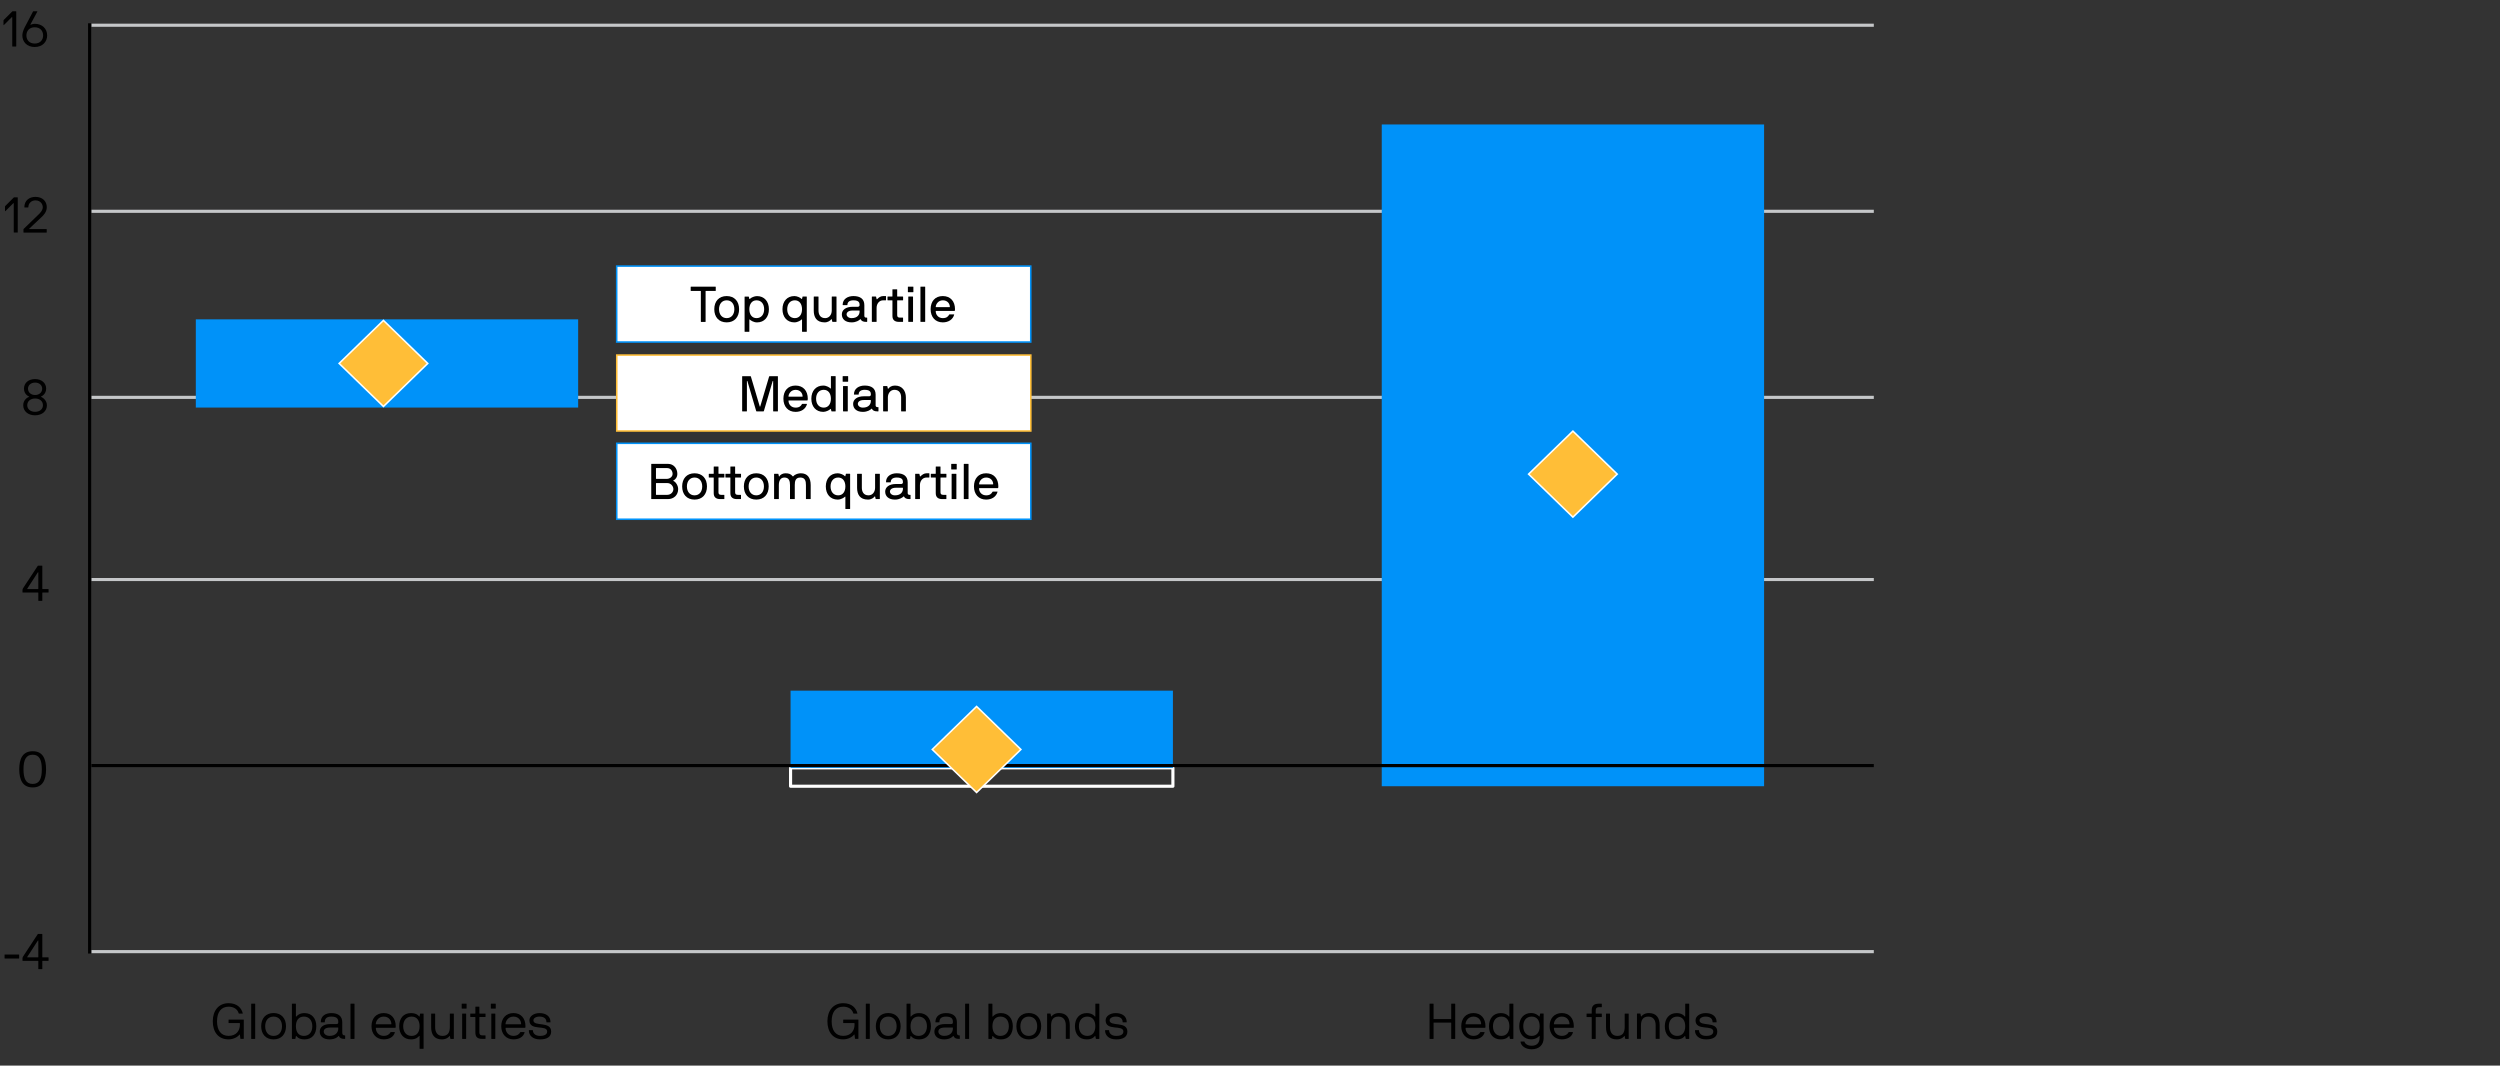 <?xml version="1.0" encoding="UTF-8"?><svg id="Layer_1" xmlns="http://www.w3.org/2000/svg" viewBox="0 0 800 341"><rect x="0" y="0" width="800" height="341" fill="#333333" stroke="none"/><line x1="29.26" y1="8.07" x2="599.62" y2="8.07" style="fill:none; stroke:#c5c7c9; stroke-linejoin:round;"/><line x1="29.26" y1="67.61" x2="599.62" y2="67.61" style="fill:none; stroke:#c5c7c9; stroke-linejoin:round;"/><line x1="29.26" y1="127.15" x2="599.62" y2="127.15" style="fill:none; stroke:#c5c7c9; stroke-linejoin:round;"/><line x1="29.26" y1="185.45" x2="599.62" y2="185.45" style="fill:none; stroke:#c5c7c9; stroke-linejoin:round;"/><line x1="29.26" y1="304.53" x2="599.62" y2="304.53" style="fill:none; stroke:#c5c7c9; stroke-linejoin:round;"/><line x1="28.68" y1="305.14" x2="28.68" y2="7.45" style="fill:none; stroke:#000; stroke-linejoin:round;"/><path d="M1.54,306.72s-.08-.03-.08-.08v-1.12s.03-.08.08-.08h4.51s.08.03.08.08v1.12s-.03.08-.08.08H1.54Z"/><path d="M7.21,306.55c0-.18.1-.37.27-.62l4.59-6.99c.05-.08.1-.08.16-.08h1.23s.08.03.08.08v7.33s.03.08.08.08h1.84s.08.03.08.08v.96s-.03.08-.08.08h-1.84s-.08.03-.08.08v2.5s-.03.08-.08.08h-1.12s-.08-.03-.08-.08v-2.5s-.03-.08-.08-.08h-4.9s-.08-.03-.08-.08v-.83ZM8.71,306.24s-.02.1.05.1h3.42s.08-.03.08-.08v-5.23c0-.1-.1-.11-.16-.02l-3.39,5.23Z"/><path d="M10.47,251.98c-3.25,0-4.31-2.48-4.31-5.81s1.06-5.78,4.31-5.78,4.27,2.45,4.27,5.78-1.04,5.81-4.27,5.81ZM10.47,241.51c-2.16,0-2.95,1.65-2.95,4.66s.78,4.69,2.95,4.69,2.91-1.71,2.91-4.69-.78-4.66-2.91-4.66Z"/><path d="M7.21,188.7c0-.18.1-.37.27-.62l4.59-6.99c.05-.08.1-.08.16-.08h1.23s.08.03.08.08v7.33s.03.08.08.08h1.84s.08.03.08.08v.96s-.03.08-.08.08h-1.84s-.08.03-.08.08v2.5s-.03.08-.08.08h-1.12s-.08-.03-.08-.08v-2.5s-.03-.08-.08-.08h-4.9s-.08-.03-.08-.08v-.83ZM8.71,188.4s-.02.1.05.1h3.42s.08-.03.08-.08v-5.23c0-.1-.1-.11-.16-.02l-3.39,5.23Z"/><path d="M7.43,129.68c0-1.71,1.33-2.51,1.87-2.69.05-.02.05-.08,0-.1-.19-.06-1.63-.72-1.63-2.53s1.44-3.06,3.55-3.06,3.55,1.28,3.55,3.06-1.46,2.47-1.63,2.53c-.05.02-.05.08,0,.1.53.22,1.87,1.09,1.87,2.69,0,1.87-1.52,3.22-3.79,3.22s-3.79-1.34-3.79-3.22ZM13.74,129.68c0-1.38-1.1-2.16-2.51-2.16s-2.51.8-2.51,2.16c0,1.23,1.01,2.1,2.51,2.1s2.51-.86,2.51-2.1ZM11.23,126.4c1.33,0,2.27-.83,2.27-2.03,0-1.07-.9-1.94-2.27-1.94s-2.27.86-2.27,1.94c0,1.2.94,2.03,2.27,2.03Z"/><path d="M4.39,65.08s-.05-.08-.08-.08c-.02,0-.03,0-.05.02l-2.54,2.54s-.05.03-.06.03c-.03,0-.06-.03-.06-.08v-1.38c0-.1.02-.14.08-.21l2.69-2.69s.06-.08.11-.08h1.12s.08.03.08.08v11.11s-.03.08-.08.08h-1.12s-.08-.03-.08-.08v-9.27Z"/><path d="M11.34,63c2.29,0,3.63,1.44,3.63,3.3,0,1.55-1.07,2.62-1.78,3.27l-3.83,3.6s-.05.14.05.14h5.46s.08.03.08.08v.96s-.03.08-.08.08h-7.28s-.08-.03-.08-.08v-.99c0-.06.05-.1.08-.13l4.66-4.5c.42-.38,1.44-1.38,1.44-2.4,0-.94-.69-2.21-2.35-2.21-1.25,0-2.26.88-2.27,2.19,0,.05-.03.08-.08.08h-1.12s-.08-.03-.08-.08c0-2.16,1.6-3.31,3.55-3.31Z"/><path d="M3.91,5.54s-.05-.08-.08-.08c-.02,0-.03,0-.05.02l-2.54,2.54s-.05.03-.06.03c-.03,0-.06-.03-.06-.08v-1.38c0-.1.02-.14.08-.21l2.69-2.69s.06-.08.11-.08h1.12s.08.03.08.08v11.11s-.03.08-.08.08h-1.12s-.08-.03-.08-.08V5.54Z"/><path d="M9.75,7.83c-.03.06.05.11.11.08.08-.05.64-.29,1.31-.29,2.27,0,3.92,1.52,3.92,3.71,0,2.03-1.47,3.71-3.99,3.71s-3.95-1.68-3.95-3.71c0-.56.18-1.47.74-2.55l2.67-5.09c.03-.06.1-.08.14-.08h1.17c.08,0,.1.06.08.1l-2.21,4.11ZM11.11,8.73c-1.76,0-2.66,1.2-2.66,2.61s.9,2.59,2.66,2.59,2.69-1.17,2.69-2.59-.91-2.61-2.69-2.61Z"/><path d="M76.76,327.47s-.03-.08-.08-.08h-3.46s-.08-.03-.08-.08v-.96s.03-.08.08-.08h4.71s.08.03.08.08v6.03s-.03.06-.08.06h-.88c-.06,0-.11-.02-.13-.11l-.16-1.22c-.02-.1-.1-.1-.14-.03-.59.78-1.95,1.52-3.47,1.52-3.33,0-5.06-2.4-5.06-5.79s1.86-5.79,5.06-5.79c2.78,0,4.13,1.58,4.54,3.25.02.06-.02.08-.06.08h-1.14c-.06,0-.1-.02-.11-.08-.42-1.52-1.81-2.13-3.23-2.13-2.4,0-3.7,1.76-3.7,4.67s1.28,4.67,3.7,4.67,3.62-1.63,3.62-3.55v-.46Z"/><path d="M81.58,321.18s.08.03.08.08v11.11s-.03.08-.08.08h-1.12s-.08-.03-.08-.08v-11.11s.03-.08.08-.08h1.12Z"/><path d="M87.55,332.61c-2.51,0-3.97-1.71-3.97-4.21s1.46-4.23,3.97-4.23,3.97,1.73,3.97,4.23-1.47,4.21-3.97,4.21ZM87.55,325.31c-1.7,0-2.69,1.25-2.69,3.09s.99,3.09,2.69,3.09,2.69-1.25,2.69-3.09-.99-3.09-2.69-3.09Z"/><path d="M93.41,321.26s.03-.08.08-.08h1.12s.08.03.08.08v3.97c0,.08.11.11.16.05.26-.34,1.01-1.09,2.59-1.09,2.35,0,3.78,1.71,3.78,4.21s-1.33,4.21-3.78,4.21c-1.9,0-2.51-.96-2.59-1.07-.05-.06-.14-.06-.16.03l-.16.8c-.02.06-.03.08-.1.08h-.94s-.08-.03-.08-.08v-11.11ZM97.25,325.31c-1.7,0-2.56,1.23-2.56,3.09s.86,3.09,2.56,3.09,2.69-1.26,2.69-3.09-.99-3.09-2.69-3.09Z"/><path d="M106.03,324.19c2.19,0,3.49.98,3.49,2.91v3.27c0,.7.22.96.82.96h.03s.08.03.08.08v.96s-.03.08-.08.08h-.06c-1.12,0-1.57-.27-1.86-.91-.02-.05-.1-.06-.13-.02-.05.08-.82,1.06-2.83,1.09-2.03,0-3.17-1.02-3.17-2.48s1.18-2.43,3.36-2.43h1.83c.48,0,.74-.05.74-.61,0-.74-.1-1.78-2.21-1.78-1.52,0-2.11.64-2.11,1.76,0,.05-.03.08-.08.08h-1.12s-.08-.03-.08-.08c0-1.94,1.47-2.88,3.39-2.88ZM108.24,328.89s-.03-.08-.08-.08h-2.4c-1.78,0-2.16.67-2.16,1.31s.61,1.36,1.89,1.36c2,0,2.75-1.26,2.75-2.32v-.27Z"/><path d="M113.36,321.18s.08.03.08.08v11.11s-.03.08-.08.08h-1.12s-.08-.03-.08-.08v-11.11s.03-.08.08-.08h1.12Z"/><path d="M120.34,328.89s-.08.03-.08.08c0,1.3.94,2.51,2.53,2.51,1.17,0,1.86-.56,2.16-1.14.03-.06.08-.08.13-.08h1.2s.1.02.08.08c-.38,1.5-1.82,2.26-3.57,2.26-2.34,0-3.91-1.71-3.91-4.21s1.5-4.21,3.91-4.21,3.84,1.71,3.84,4.21c0,.3-.02.5-.13.5h-6.16ZM122.78,325.31c-1.73,0-2.53,1.5-2.53,2.4,0,.05.03.06.08.06h4.83s.08-.02.08-.06c0-1.06-.71-2.4-2.47-2.4Z"/><path d="M135.55,335.54s-.03.08-.08.08h-1.12s-.08-.03-.08-.08v-3.97c0-.08-.11-.11-.16-.05-.26.34-1.01,1.09-2.59,1.09-2.35,0-3.78-1.71-3.78-4.21s1.33-4.21,3.78-4.21c1.91,0,2.51.96,2.59,1.07.05.06.14.06.16-.03l.16-.8c.02-.06.03-.08.1-.08h.94s.08.03.08.08v11.11ZM131.71,331.49c1.7,0,2.56-1.23,2.56-3.09s-.86-3.09-2.56-3.09-2.69,1.26-2.69,3.09.99,3.09,2.69,3.09Z"/><path d="M139.25,328.72c0,1.44.61,2.77,2.35,2.77s2.35-1.12,2.35-2.87v-4.19s.03-.08.08-.08h1.12s.08.03.08.08v7.94s-.03.08-.08.08h-.94s-.08-.02-.1-.08l-.16-.8c-.02-.1-.1-.11-.14-.03-.11.21-.88,1.07-2.4,1.07-2.47,0-3.44-1.63-3.44-3.89v-4.29s.03-.08.08-.08h1.12s.08.03.08.08v4.29Z"/><path d="M149.23,321.18s.08.03.08.08v1.41s-.03.08-.08.08h-1.41s-.08-.03-.08-.08v-1.41s.03-.08.08-.08h1.41ZM149.09,324.35s.08.03.08.08v7.94s-.03.08-.08.08h-1.12s-.08-.03-.08-.08v-7.94s.03-.08.08-.08h1.12Z"/><path d="M150.57,325.45s-.08-.03-.08-.08v-.94s.03-.08.08-.08h1.47s.08-.03.08-.08v-2.05s.03-.08.08-.08h1.12s.08.03.08.08v2.05s.03.08.08.08h1.81s.08.03.08.08v.94s-.03.08-.08.08h-1.81s-.08.03-.08.08v4.83c0,.74.35.96.96.96h.93s.08.03.08.08v.96s-.03.08-.08.08h-.96c-1.6,0-2.21-.64-2.21-2.08v-4.83s-.03-.08-.08-.08h-1.47Z"/><path d="M158.56,321.18s.08.03.08.08v1.41s-.03.08-.08.08h-1.41s-.08-.03-.08-.08v-1.41s.03-.08.08-.08h1.41ZM158.42,324.35s.08.03.08.08v7.94s-.03.08-.08.08h-1.12s-.08-.03-.08-.08v-7.94s.03-.08.08-.08h1.12Z"/><path d="M161.86,328.89s-.08.03-.08.08c0,1.3.94,2.51,2.53,2.51,1.17,0,1.86-.56,2.16-1.14.03-.06.08-.08.13-.08h1.2s.1.02.08.08c-.38,1.5-1.82,2.26-3.57,2.26-2.34,0-3.91-1.71-3.91-4.21s1.5-4.21,3.91-4.21,3.84,1.71,3.84,4.21c0,.3-.02.5-.13.5h-6.16ZM164.3,325.31c-1.73,0-2.53,1.5-2.53,2.4,0,.05.03.06.08.06h4.83s.08-.02.08-.06c0-1.06-.71-2.4-2.47-2.4Z"/><path d="M172.8,331.49c.74,0,2.29-.13,2.29-1.39,0-2.34-5.68-.02-5.68-3.59,0-1.31,1.38-2.32,3.23-2.32,1.97,0,3.52.93,3.52,2.88,0,.05-.03.08-.08.08h-1.14s-.08-.03-.08-.08c0-1.14-.83-1.76-2.22-1.76-1.23,0-1.95.56-1.95,1.2,0,2.13,5.68.13,5.68,3.59,0,1.73-1.39,2.51-3.57,2.51-2.42,0-3.57-1.36-3.57-2.88,0-.05.03-.08.08-.08h1.14s.08.03.08.08c0,.7.5,1.76,2.27,1.76Z"/><path d="M273.44,327.47s-.03-.08-.08-.08h-3.46s-.08-.03-.08-.08v-.96s.03-.08.08-.08h4.71s.08.03.08.08v6.03s-.03.06-.08.06h-.88c-.06,0-.11-.02-.13-.11l-.16-1.22c-.02-.1-.1-.1-.14-.03-.59.78-1.95,1.52-3.47,1.52-3.33,0-5.06-2.4-5.06-5.79s1.86-5.79,5.06-5.79c2.78,0,4.13,1.58,4.54,3.25.02.06-.02.08-.06.08h-1.14c-.06,0-.1-.02-.11-.08-.42-1.52-1.81-2.13-3.23-2.13-2.4,0-3.7,1.76-3.7,4.67s1.28,4.67,3.7,4.67,3.62-1.63,3.62-3.55v-.46Z"/><path d="M278.26,321.18s.08.03.08.08v11.11s-.03.08-.08.08h-1.12s-.08-.03-.08-.08v-11.11s.03-.08.08-.08h1.12Z"/><path d="M284.23,332.61c-2.51,0-3.97-1.71-3.97-4.21s1.46-4.23,3.97-4.23,3.97,1.73,3.97,4.23-1.47,4.21-3.97,4.21ZM284.23,325.31c-1.7,0-2.69,1.25-2.69,3.09s.99,3.09,2.69,3.09,2.69-1.25,2.69-3.09-.99-3.09-2.69-3.09Z"/><path d="M290.09,321.26s.03-.08.08-.08h1.12s.08.03.08.08v3.97c0,.08.11.11.16.05.26-.34,1.01-1.09,2.59-1.09,2.35,0,3.78,1.71,3.78,4.21s-1.33,4.21-3.78,4.21c-1.9,0-2.51-.96-2.59-1.07-.05-.06-.14-.06-.16.03l-.16.8c-.02.06-.03.08-.1.08h-.94s-.08-.03-.08-.08v-11.11ZM293.93,325.31c-1.7,0-2.56,1.23-2.56,3.09s.86,3.09,2.56,3.09,2.69-1.26,2.69-3.09-.99-3.09-2.69-3.09Z"/><path d="M302.71,324.19c2.19,0,3.49.98,3.49,2.91v3.27c0,.7.22.96.82.96h.03s.08.03.08.08v.96s-.03.08-.08.08h-.06c-1.12,0-1.57-.27-1.86-.91-.02-.05-.1-.06-.13-.02-.05.08-.82,1.06-2.83,1.09-2.03,0-3.17-1.02-3.17-2.48s1.18-2.43,3.36-2.43h1.83c.48,0,.74-.05.74-.61,0-.74-.1-1.78-2.21-1.78-1.52,0-2.11.64-2.11,1.76,0,.05-.03.08-.08.08h-1.12s-.08-.03-.08-.08c0-1.94,1.47-2.88,3.39-2.88ZM304.92,328.89s-.03-.08-.08-.08h-2.4c-1.78,0-2.16.67-2.16,1.31s.61,1.36,1.89,1.36c2,0,2.75-1.26,2.75-2.32v-.27Z"/><path d="M310.04,321.18s.08.03.08.08v11.11s-.03.08-.08.08h-1.12s-.08-.03-.08-.08v-11.11s.03-.08.08-.08h1.12Z"/><path d="M316.29,321.26s.03-.08.08-.08h1.12s.08.03.08.08v3.97c0,.08.11.11.16.05.26-.34,1.01-1.09,2.59-1.09,2.35,0,3.78,1.71,3.78,4.21s-1.33,4.21-3.78,4.21c-1.9,0-2.51-.96-2.59-1.07-.05-.06-.14-.06-.16.03l-.16.8c-.02.06-.03.08-.1.08h-.94s-.08-.03-.08-.08v-11.11ZM320.14,325.31c-1.7,0-2.56,1.23-2.56,3.09s.86,3.09,2.56,3.09,2.69-1.26,2.69-3.09-.99-3.09-2.69-3.09Z"/><path d="M329.21,332.61c-2.51,0-3.97-1.71-3.97-4.21s1.46-4.23,3.97-4.23,3.97,1.73,3.97,4.23-1.47,4.21-3.97,4.21ZM329.21,325.31c-1.7,0-2.69,1.25-2.69,3.09s.99,3.09,2.69,3.09,2.69-1.25,2.69-3.09-.99-3.09-2.69-3.09Z"/><path d="M341.05,328.08c0-1.44-.61-2.77-2.35-2.77s-2.35,1.12-2.35,2.86v4.19s-.03.08-.08.08h-1.12s-.08-.03-.08-.08v-7.94s.03-.08.08-.08h.94s.08.02.1.08l.16.8c.02.1.1.11.14.03.11-.21.88-1.07,2.4-1.07,2.47,0,3.44,1.63,3.44,3.89v4.29s-.03.08-.08.08h-1.12s-.08-.03-.08-.08v-4.29Z"/><path d="M351.79,332.37s-.03.08-.08.08h-.94c-.06,0-.08-.02-.1-.08l-.16-.8c-.02-.1-.11-.1-.16-.03-.08.11-.69,1.07-2.59,1.07-2.45,0-3.78-1.71-3.78-4.21s1.42-4.21,3.78-4.21c1.58,0,2.34.75,2.59,1.09.05.06.16.03.16-.05v-3.97s.03-.08.08-.08h1.12s.08.03.08.08v11.11ZM347.94,331.49c1.7,0,2.56-1.26,2.56-3.09s-.86-3.09-2.56-3.09-2.69,1.26-2.69,3.09.99,3.09,2.69,3.09Z"/><path d="M357.19,331.49c.74,0,2.29-.13,2.29-1.39,0-2.34-5.68-.02-5.68-3.59,0-1.31,1.38-2.32,3.23-2.32,1.97,0,3.52.93,3.52,2.88,0,.05-.03.08-.08.08h-1.14s-.08-.03-.08-.08c0-1.14-.83-1.76-2.22-1.76-1.23,0-1.95.56-1.95,1.2,0,2.13,5.68.13,5.68,3.59,0,1.73-1.39,2.51-3.57,2.51-2.42,0-3.57-1.36-3.57-2.88,0-.05.03-.08.08-.08h1.14s.08.03.08.08c0,.7.5,1.76,2.27,1.76Z"/><path d="M464.47,332.45s-.08-.03-.08-.08v-5.06s-.03-.08-.08-.08h-5.49s-.08.03-.08.08v5.06s-.03.08-.08.08h-1.12s-.08-.03-.08-.08v-11.11s.03-.08.08-.08h1.12s.08.03.08.08v4.77s.03.08.08.08h5.49s.08-.03.08-.08v-4.77s.03-.08.08-.08h1.12s.08.03.08.08v11.11s-.03.08-.08.08h-1.12Z"/><path d="M469.06,328.89s-.08.03-.08.08c0,1.3.94,2.51,2.53,2.51,1.17,0,1.86-.56,2.16-1.14.03-.06.08-.08.13-.08h1.2s.1.02.08.08c-.38,1.5-1.82,2.26-3.57,2.26-2.34,0-3.91-1.71-3.91-4.21s1.5-4.21,3.91-4.21,3.84,1.71,3.84,4.21c0,.3-.02.5-.13.5h-6.16ZM471.51,325.31c-1.73,0-2.53,1.5-2.53,2.4,0,.05.03.06.08.06h4.83s.08-.02.08-.06c0-1.06-.71-2.4-2.47-2.4Z"/><path d="M484.28,332.37s-.03.08-.08.08h-.94c-.06,0-.08-.02-.1-.08l-.16-.8c-.02-.1-.11-.1-.16-.03-.08.11-.69,1.07-2.59,1.07-2.45,0-3.78-1.71-3.78-4.21s1.42-4.21,3.78-4.21c1.58,0,2.34.75,2.59,1.09.05.06.16.03.16-.05v-3.97s.03-.08.08-.08h1.12s.08.03.08.08v11.11ZM480.44,331.49c1.7,0,2.56-1.26,2.56-3.09s-.86-3.09-2.56-3.09-2.69,1.26-2.69,3.09.99,3.09,2.69,3.09Z"/><path d="M493.97,332.14c0,2.24-1.5,3.63-3.83,3.63-2.02,0-3.44-1.1-3.57-2.39,0-.05.03-.08.08-.08h1.09s.1.03.11.08c.13.54.88,1.26,2.29,1.26,2.02,0,2.54-1.36,2.54-2.58v-.51c0-.08-.1-.1-.14-.03-.29.38-1.12,1.07-2.61,1.07-2.21,0-3.78-1.71-3.78-4.21s1.5-4.21,3.78-4.21c1.47,0,2.29.77,2.61,1.09.03.03.11.05.14-.03l.16-.8c.02-.06.03-.1.1-.1h.94s.08.03.08.08v7.71ZM490.13,331.49c1.71,0,2.56-1.23,2.56-3.09s-.85-3.09-2.56-3.09-2.69,1.26-2.69,3.09.99,3.09,2.69,3.09Z"/><path d="M497.33,328.89s-.08.03-.08.08c0,1.3.94,2.51,2.53,2.51,1.17,0,1.86-.56,2.16-1.14.03-.06.08-.08.13-.08h1.2s.1.02.08.08c-.38,1.5-1.82,2.26-3.57,2.26-2.34,0-3.91-1.71-3.91-4.21s1.5-4.21,3.91-4.21,3.84,1.71,3.84,4.21c0,.3-.02.5-.13.5h-6.16ZM499.78,325.31c-1.73,0-2.53,1.5-2.53,2.4,0,.05.03.06.08.06h4.83s.08-.02.08-.06c0-1.06-.71-2.4-2.47-2.4Z"/><path d="M509.27,324.35s.08-.03.08-.08v-1.01c0-1.3.66-2.08,2.21-2.08h.94s.08.03.08.08v.96s-.03.08-.08.08h-.91c-.62,0-.96.35-.96.96v1.01s.03.08.08.08h1.79s.08.03.08.08v.96s-.03.08-.08.08h-1.79s-.08.03-.08.08v6.82s-.03.08-.08.08h-1.12s-.08-.03-.08-.08v-6.82s-.03-.08-.08-.08h-1.49s-.08-.03-.08-.08v-.96s.03-.08.08-.08h1.49Z"/><path d="M515.2,328.72c0,1.44.61,2.77,2.35,2.77s2.35-1.12,2.35-2.87v-4.19s.03-.08.08-.08h1.12s.08.03.08.08v7.94s-.03.08-.08.08h-.94s-.08-.02-.1-.08l-.16-.8c-.02-.1-.1-.11-.14-.03-.11.21-.88,1.07-2.4,1.07-2.47,0-3.44-1.63-3.44-3.89v-4.29s.03-.08.08-.08h1.12s.08.03.08.08v4.29Z"/><path d="M529.81,328.08c0-1.44-.61-2.77-2.35-2.77s-2.35,1.12-2.35,2.86v4.19s-.03.08-.08.08h-1.12s-.08-.03-.08-.08v-7.94s.03-.08.08-.08h.94s.08.02.1.08l.16.8c.02.1.1.11.14.03.11-.21.88-1.07,2.4-1.07,2.47,0,3.44,1.63,3.44,3.89v4.29s-.03.08-.08.08h-1.12s-.08-.03-.08-.08v-4.29Z"/><path d="M540.55,332.37s-.03.08-.08.08h-.94c-.06,0-.08-.02-.1-.08l-.16-.8c-.02-.1-.11-.1-.16-.03-.08.11-.69,1.07-2.59,1.07-2.45,0-3.78-1.71-3.78-4.21s1.42-4.21,3.78-4.21c1.58,0,2.34.75,2.59,1.09.05.06.16.03.16-.05v-3.97s.03-.08.08-.08h1.12s.08.03.08.08v11.11ZM536.71,331.49c1.7,0,2.56-1.26,2.56-3.09s-.86-3.09-2.56-3.09-2.69,1.26-2.69,3.09.99,3.09,2.69,3.09Z"/><path d="M545.96,331.49c.74,0,2.29-.13,2.29-1.39,0-2.34-5.68-.02-5.68-3.59,0-1.31,1.38-2.32,3.23-2.32,1.97,0,3.52.93,3.52,2.88,0,.05-.03.08-.08.08h-1.14s-.08-.03-.08-.08c0-1.14-.83-1.76-2.22-1.76-1.23,0-1.95.56-1.95,1.2,0,2.13,5.68.13,5.68,3.59,0,1.73-1.39,2.51-3.57,2.51-2.42,0-3.57-1.36-3.57-2.88,0-.05.03-.08.08-.08h1.14s.08.03.08.08c0,.7.5,1.76,2.27,1.76Z"/><rect x="197.34" y="85.15" width="132.5" height="24.3" style="fill:#fff; stroke:#0092f9; stroke-miterlimit:10; stroke-width:.5px;"/><path d="M224.27,93.16s-.05-.06-.08-.06h-3.09s-.08-.03-.08-.08v-1.2s.03-.08.08-.08h7.86s.08.03.08.08v1.2s-.03.08-.08.08h-3.09s-.08.03-.08.08v9.75s-.03.08-.08.08h-1.36s-.08-.03-.08-.08v-9.76Z"/><path d="M232.54,103.16c-2.51,0-3.97-1.71-3.97-4.21s1.46-4.21,3.97-4.21,3.97,1.71,3.97,4.21-1.47,4.21-3.97,4.21ZM232.54,96.1c-1.52,0-2.45,1.18-2.45,2.85s.93,2.85,2.45,2.85,2.45-1.18,2.45-2.85-.91-2.85-2.45-2.85Z"/><path d="M239.55,94.9s.06.03.08.08l.16.66c.03.1.13.06.16.02.42-.46,1.49-.91,2.29-.91,2.34,0,3.81,1.71,3.81,4.21s-1.47,4.21-3.81,4.21c-1.12,0-2.1-.69-2.29-.91-.08-.1-.16-.03-.16.03v3.81s-.03.08-.08.08h-1.36s-.08-.03-.08-.08v-11.11s.03-.08.08-.08h1.2ZM242.08,96.1c-1.46,0-2.29,1.18-2.29,2.85s.83,2.85,2.29,2.85c1.54,0,2.45-1.18,2.45-2.85s-.91-2.85-2.45-2.85Z"/><path d="M258.09,94.9s.08.03.08.08v11.11s-.03.08-.08.08h-1.36s-.08-.03-.08-.08v-3.81c0-.06-.08-.13-.16-.03-.19.22-1.17.91-2.29.91-2.34,0-3.81-1.71-3.81-4.21s1.47-4.21,3.81-4.21c.8,0,1.87.45,2.29.91.03.05.13.08.16-.02l.16-.66s.03-.08.08-.08h1.2ZM254.36,101.8c1.46,0,2.29-1.18,2.29-2.85s-.83-2.85-2.29-2.85c-1.54,0-2.45,1.18-2.45,2.85s.91,2.85,2.45,2.85Z"/><path d="M266.41,103s-.06-.03-.08-.08l-.16-.72c-.03-.1-.14-.06-.18-.02-.29.42-1.07.98-2.1.98-2.64,0-3.49-1.7-3.49-3.78v-4.4s.03-.08.08-.08h1.36s.08.03.08.08v4.4c0,1.22.54,2.42,2.13,2.42,1.34,0,2.11-1.17,2.11-2.42v-4.4s.03-.08.08-.08h1.36s.08.03.08.08v7.94s-.03.08-.08.08h-1.2Z"/><path d="M277.5,102.92s-.03.08-.08.08h-.3c-.91,0-1.49-.3-1.7-.82-.03-.08-.11-.06-.14-.03-.38.38-1.3,1.01-2.77,1.01-2,0-3.12-1.04-3.12-2.56,0-1.39,1.23-2.43,3.44-2.43h1.71c.35,0,.53-.3.53-.53,0-.66-.08-1.54-1.98-1.54-1.38,0-1.92.64-1.92,1.46,0,.05-.03.08-.08.08h-1.36s-.08-.03-.08-.08c0-1.89,1.63-2.82,3.44-2.82,2.21,0,3.5.94,3.5,2.9v3.47c0,.24.19.53.53.53h.3s.08.03.08.08v1.2ZM275.07,99.45s-.03-.08-.08-.08h-2.16c-1.46,0-1.92.67-1.92,1.23s.56,1.2,1.6,1.2c1.94,0,2.56-1.15,2.56-2.13v-.22Z"/><path d="M282.62,96.1c-1.34,0-2.11,1.17-2.11,2.42v4.4s-.03.08-.08.08h-1.36s-.08-.03-.08-.08v-7.94s.03-.08.08-.08h1.2s.06.03.08.08l.16.72c.03.1.13.06.18.02.54-.54,1.14-.98,1.94-.98h.82s.08.03.08.08v1.2s-.03.08-.08.08h-.82Z"/><path d="M288.99,102.92s-.03.08-.08.08h-1.23c-1.33,0-2.1-.58-2.1-1.89v-4.93s-.03-.08-.08-.08h-1.42s-.08-.03-.08-.08v-1.04s.03-.08.08-.08h1.42s.08-.03.08-.08v-2.16s.03-.08.08-.08h1.36s.08.03.08.08v2.16s.03.08.08.08h1.73s.08.03.08.08v1.04s-.03.08-.08.08h-1.73s-.08.03-.08.08v4.66c0,.5.22.8.86.8h.94s.08.03.08.08v1.2Z"/><path d="M290.6,93.51s-.08-.03-.08-.08v-1.62s.03-.08.08-.08h1.6s.08.03.08.08v1.62s-.03.08-.08.08h-1.6ZM292.17,102.92s-.03.08-.08.08h-1.36s-.08-.03-.08-.08v-7.94s.03-.08.08-.08h1.36s.08.03.08.08v7.94Z"/><path d="M296.06,102.92s-.03.08-.08.08h-1.36s-.08-.03-.08-.08v-11.11s.03-.08.08-.08h1.36s.08.03.08.08v11.11Z"/><path d="M299.51,99.5s-.08.03-.08.08c0,1.17.85,2.22,2.27,2.22,1.14,0,1.7-.48,2.03-1.12.03-.06.06-.08.11-.08h1.42s.1.02.08.08c-.42,1.57-1.84,2.48-3.65,2.48-2.4,0-3.89-1.71-3.89-4.21s1.41-4.21,3.89-4.21,3.91,1.71,3.91,4.21c0,.16-.02.32-.05.45-.02.05-.06.1-.11.1h-5.94ZM301.71,96.1c-1.55,0-2.27,1.36-2.27,2.11,0,.05.05.08.08.08h4.35s.08-.03.08-.08c0-.91-.66-2.11-2.24-2.11Z"/><rect x="197.36" y="113.62" width="132.5" height="24.3" style="fill:#fff; stroke:#ffbe37; stroke-miterlimit:10; stroke-width:.5px;"/><path d="M246.15,120.46c.03-.06.06-.08.11-.08h2.59s.08.03.08.08v11.11s-.03.08-.08.08h-1.36s-.08-.03-.08-.08v-9.59c0-.11-.14-.1-.16-.02l-2.82,9.6s-.08.08-.13.08h-2.18s-.11-.03-.13-.08l-2.82-9.6c-.03-.1-.16-.08-.16.02v9.59s-.03.08-.08.08h-1.36s-.08-.03-.08-.08v-11.11s.03-.08.08-.08h2.59s.08.02.11.08l2.85,9.6c.03.08.13.08.16,0l2.85-9.6Z"/><path d="M252.4,128.14s-.08.03-.08.08c0,1.17.85,2.22,2.27,2.22,1.14,0,1.7-.48,2.03-1.12.03-.06.06-.08.11-.08h1.42s.1.02.08.08c-.42,1.57-1.84,2.48-3.65,2.48-2.4,0-3.89-1.71-3.89-4.21s1.41-4.21,3.89-4.21,3.91,1.71,3.91,4.21c0,.16-.02.32-.05.45-.02.05-.06.1-.11.1h-5.94ZM254.59,124.75c-1.55,0-2.27,1.36-2.27,2.11,0,.05.05.08.08.08h4.35s.08-.03.08-.08c0-.91-.66-2.11-2.24-2.11Z"/><path d="M266.13,131.64s-.06-.03-.08-.08l-.16-.64c-.03-.1-.11-.08-.16-.03-.43.43-1.49.91-2.29.91-2.34,0-3.81-1.71-3.81-4.21s1.47-4.21,3.81-4.21c1.12,0,2.1.69,2.29.91.08.1.16.03.16-.03v-3.81s.03-.08.08-.08h1.36s.08.03.08.08v11.11s-.03.08-.08.08h-1.2ZM263.6,130.44c1.46,0,2.29-1.18,2.29-2.85s-.83-2.85-2.29-2.85c-1.54,0-2.45,1.18-2.45,2.85s.91,2.85,2.45,2.85Z"/><path d="M269.73,122.15s-.08-.03-.08-.08v-1.62s.03-.08.08-.08h1.6s.08.03.08.08v1.62s-.03.08-.08.08h-1.6ZM271.29,131.56s-.03.08-.08.08h-1.36s-.08-.03-.08-.08v-7.94s.03-.08.08-.08h1.36s.08.03.08.08v7.94Z"/><path d="M281.11,131.56s-.03.08-.08.08h-.3c-.91,0-1.49-.3-1.7-.82-.03-.08-.11-.06-.14-.03-.38.38-1.3,1.01-2.77,1.01-2,0-3.12-1.04-3.12-2.56,0-1.39,1.23-2.43,3.44-2.43h1.71c.35,0,.53-.3.53-.53,0-.66-.08-1.54-1.98-1.54-1.38,0-1.92.64-1.92,1.46,0,.05-.03.08-.08.08h-1.36s-.08-.03-.08-.08c0-1.89,1.63-2.82,3.44-2.82,2.21,0,3.5.94,3.5,2.9v3.47c0,.24.19.53.53.53h.3s.08.03.08.08v1.2ZM278.67,128.09s-.03-.08-.08-.08h-2.16c-1.46,0-1.92.67-1.92,1.23s.56,1.2,1.6,1.2c1.94,0,2.56-1.15,2.56-2.13v-.22Z"/><path d="M283.87,123.54s.06.03.08.08l.16.72c.02.1.14.06.18.02.32-.48,1.02-.98,2.1-.98,2.32,0,3.49,1.7,3.49,3.78v4.4s-.03.08-.08.08h-1.36s-.08-.03-.08-.08v-4.4c0-1.22-.54-2.42-2.13-2.42-1.34,0-2.11,1.17-2.11,2.42v4.4s-.03.08-.08.08h-1.36s-.08-.03-.08-.08v-7.94s.03-.08.08-.08h1.2Z"/><rect x="197.36" y="141.86" width="132.5" height="24.3" style="fill:#fff; stroke:#0092f9; stroke-miterlimit:10; stroke-width:.5px;"/><path d="M208.39,148.52s.03-.08.08-.08h5.33c1.75,0,2.95,1.46,2.95,3.2,0,1.06-.64,1.84-1.26,2.1-.08.03-.08.13,0,.16.75.3,1.52,1.49,1.52,2.61,0,1.9-1.38,3.2-3.28,3.2h-5.25s-.08-.03-.08-.08v-11.11ZM213.5,149.79h-3.51s-.08.03-.08.08v3.28s.03.08.08.08h3.51c.83-.03,1.73-.66,1.73-1.58s-.59-1.86-1.73-1.86ZM209.99,154.59s-.08.03-.08.08v3.6s.03.08.08.08h3.51c1.17,0,1.98-.88,1.98-1.84s-.85-1.92-1.87-1.92h-3.62Z"/><path d="M222.26,159.87c-2.51,0-3.97-1.71-3.97-4.21s1.46-4.21,3.97-4.21,3.97,1.71,3.97,4.21-1.47,4.21-3.97,4.21ZM222.26,152.81c-1.52,0-2.45,1.18-2.45,2.85s.93,2.85,2.45,2.85,2.45-1.18,2.45-2.85-.91-2.85-2.45-2.85Z"/><path d="M231.8,159.63s-.03.08-.08.08h-1.23c-1.33,0-2.1-.58-2.1-1.89v-4.93s-.03-.08-.08-.08h-1.42s-.08-.03-.08-.08v-1.04s.03-.08.08-.08h1.42s.08-.03.08-.08v-2.16s.03-.08.08-.08h1.36s.08.03.08.08v2.16s.03.08.08.08h1.73s.08.03.08.08v1.04s-.03.08-.08.08h-1.73s-.08.03-.08.08v4.66c0,.5.22.8.86.8h.94s.08.03.08.08v1.2Z"/><path d="M237.13,159.63s-.03.08-.08.08h-1.23c-1.33,0-2.1-.58-2.1-1.89v-4.93s-.03-.08-.08-.08h-1.42s-.08-.03-.08-.08v-1.04s.03-.08.08-.08h1.42s.08-.03.08-.08v-2.16s.03-.08.08-.08h1.36s.08.03.08.08v2.16s.03.08.08.08h1.73s.08.03.08.08v1.04s-.03.08-.08.08h-1.73s-.08.03-.08.08v4.66c0,.5.22.8.86.8h.94s.08.03.08.08v1.2Z"/><path d="M242.01,159.87c-2.51,0-3.97-1.71-3.97-4.21s1.46-4.21,3.97-4.21,3.97,1.71,3.97,4.21-1.47,4.21-3.97,4.21ZM242.01,152.81c-1.52,0-2.45,1.18-2.45,2.85s.93,2.85,2.45,2.85,2.45-1.18,2.45-2.85-.91-2.85-2.45-2.85Z"/><path d="M249.01,151.61s.06.03.08.08l.16.72c.03.1.16.06.19,0,.29-.58,1.12-.96,1.9-.96,1.12,0,1.73.24,2.32.96.06.08.11.08.19,0,.61-.7,1.65-.96,2.42-.96,2.08,0,3.15,1.38,3.15,3.78v4.4s-.03.08-.08.08h-1.36s-.08-.03-.08-.08v-4.4c0-1.22-.21-2.42-1.79-2.42s-1.78,1.17-1.78,2.42v4.4s-.02.05-.03.06c-.02.02-.03.02-.05.02h-1.38s-.05-.02-.05-.03c-.02-.02-.02-.03-.02-.05v-4.4c0-1.25-.27-2.42-1.79-2.42-1.34,0-1.78,1.17-1.78,2.42v4.4s-.03.08-.08.08h-1.36s-.08-.03-.08-.08v-7.94s.03-.08.08-.08h1.2Z"/><path d="M271.96,151.61s.08.03.08.08v11.11s-.03.08-.08.08h-1.36s-.08-.03-.08-.08v-3.81c0-.06-.08-.13-.16-.03-.19.22-1.17.91-2.29.91-2.34,0-3.81-1.71-3.81-4.21s1.47-4.21,3.81-4.21c.8,0,1.87.45,2.29.91.03.05.13.08.16-.02l.16-.66s.03-.08.08-.08h1.2ZM268.23,158.51c1.46,0,2.29-1.18,2.29-2.85s-.83-2.85-2.29-2.85c-1.54,0-2.45,1.18-2.45,2.85s.91,2.85,2.45,2.85Z"/><path d="M280.28,159.71s-.06-.03-.08-.08l-.16-.72c-.03-.1-.14-.06-.18-.02-.29.42-1.07.98-2.1.98-2.64,0-3.49-1.7-3.49-3.78v-4.4s.03-.08.08-.08h1.36s.08.03.08.08v4.4c0,1.22.54,2.42,2.13,2.42,1.34,0,2.11-1.17,2.11-2.42v-4.4s.03-.08.08-.08h1.36s.08.03.08.08v7.94s-.03.08-.08.08h-1.2Z"/><path d="M291.37,159.63s-.03.08-.08.08h-.3c-.91,0-1.49-.3-1.7-.82-.03-.08-.11-.06-.14-.03-.38.38-1.3,1.01-2.77,1.01-2,0-3.12-1.04-3.12-2.56,0-1.39,1.23-2.43,3.44-2.43h1.71c.35,0,.53-.3.53-.53,0-.66-.08-1.54-1.98-1.54-1.38,0-1.92.64-1.92,1.46,0,.05-.03.08-.08.08h-1.36s-.08-.03-.08-.08c0-1.89,1.63-2.82,3.44-2.82,2.21,0,3.5.94,3.5,2.9v3.47c0,.24.19.53.53.53h.3s.08.03.08.08v1.2ZM288.94,156.16s-.03-.08-.08-.08h-2.16c-1.46,0-1.92.67-1.92,1.23s.56,1.2,1.6,1.2c1.94,0,2.56-1.15,2.56-2.13v-.22Z"/><path d="M296.49,152.81c-1.34,0-2.11,1.17-2.11,2.42v4.4s-.03.08-.08.08h-1.36s-.08-.03-.08-.08v-7.94s.03-.08.08-.08h1.2s.06.03.08.08l.16.72c.03.1.13.06.18.02.54-.54,1.14-.98,1.94-.98h.82s.08.03.08.08v1.2s-.03.08-.08.08h-.82Z"/><path d="M302.85,159.63s-.03.08-.08.08h-1.23c-1.33,0-2.1-.58-2.1-1.89v-4.93s-.03-.08-.08-.08h-1.42s-.08-.03-.08-.08v-1.04s.03-.08.08-.08h1.42s.08-.03.08-.08v-2.16s.03-.08.08-.08h1.36s.08.03.08.08v2.16s.03.08.08.08h1.73s.08.03.08.08v1.04s-.03.08-.08.08h-1.73s-.08.03-.08.08v4.66c0,.5.22.8.86.8h.94s.08.03.08.08v1.2Z"/><path d="M304.47,150.22s-.08-.03-.08-.08v-1.62s.03-.08.08-.08h1.6s.08.03.08.08v1.62s-.03.08-.08.08h-1.6ZM306.04,159.63s-.03.08-.08.08h-1.36s-.08-.03-.08-.08v-7.94s.03-.08.08-.08h1.36s.08.03.08.08v7.94Z"/><path d="M309.93,159.63s-.03.08-.08.08h-1.36s-.08-.03-.08-.08v-11.11s.03-.08.08-.08h1.36s.08.03.08.08v11.11Z"/><path d="M313.38,156.21s-.08.03-.08.08c0,1.17.85,2.22,2.27,2.22,1.14,0,1.7-.48,2.03-1.12.03-.06.06-.08.11-.08h1.42s.1.02.08.08c-.42,1.57-1.84,2.48-3.65,2.48-2.4,0-3.89-1.71-3.89-4.21s1.41-4.21,3.89-4.21,3.91,1.71,3.91,4.21c0,.16-.02.32-.05.45-.02.05-.06.1-.11.1h-5.94ZM315.58,152.81c-1.55,0-2.27,1.36-2.27,2.11,0,.05.05.08.08.08h4.35s.08-.03.08-.08c0-.91-.66-2.11-2.24-2.11Z"/><rect x="252.98" y="245.71" width="122.35" height="5.88" style="fill:#565a5d; opacity:0;"/><rect x="252.98" y="245.71" width="122.35" height="5.88" style="fill:none; stroke:#fff; stroke-linejoin:round;"/><rect x="442.16" y="245.71" width="122.35" height="5.88" style="fill:#0092f9;"/><path d="M442.16,39.83h122.35v205.88h-122.35V39.83ZM252.98,221.01h122.35v24.71h-122.35v-24.71ZM62.66,102.19h122.35v28.23H62.66v-28.23Z" style="fill:#0092f9;"/><polygon points="122.7 104.54 131.76 113.95 122.7 123.36 113.64 113.95 122.7 104.54" style="fill:#ed7d31;"/><polygon points="122.7 104.54 131.76 113.95 122.7 123.36 113.64 113.95 122.7 104.54" style="fill:none; stroke:#fff; stroke-linejoin:round; stroke-width:.75px;"/><line x1="29.26" y1="244.99" x2="599.62" y2="244.99" style="fill:none; stroke:#000; stroke-linejoin:round;"/><polygon points="122.7 102.53 136.88 116.3 122.7 130.07 108.52 116.3 122.7 102.53" style="fill:#ffbe37; stroke:#fff; stroke-miterlimit:10; stroke-width:.5px;"/><polygon points="503.33 137.95 517.51 151.72 503.33 165.49 489.15 151.72 503.33 137.95" style="fill:#ffbe37; stroke:#fff; stroke-miterlimit:10; stroke-width:.5px;"/><polygon points="312.51 226.06 326.69 239.83 312.51 253.6 298.33 239.83 312.51 226.06" style="fill:#ffbe37; stroke:#fff; stroke-miterlimit:10; stroke-width:.5px;"/></svg>